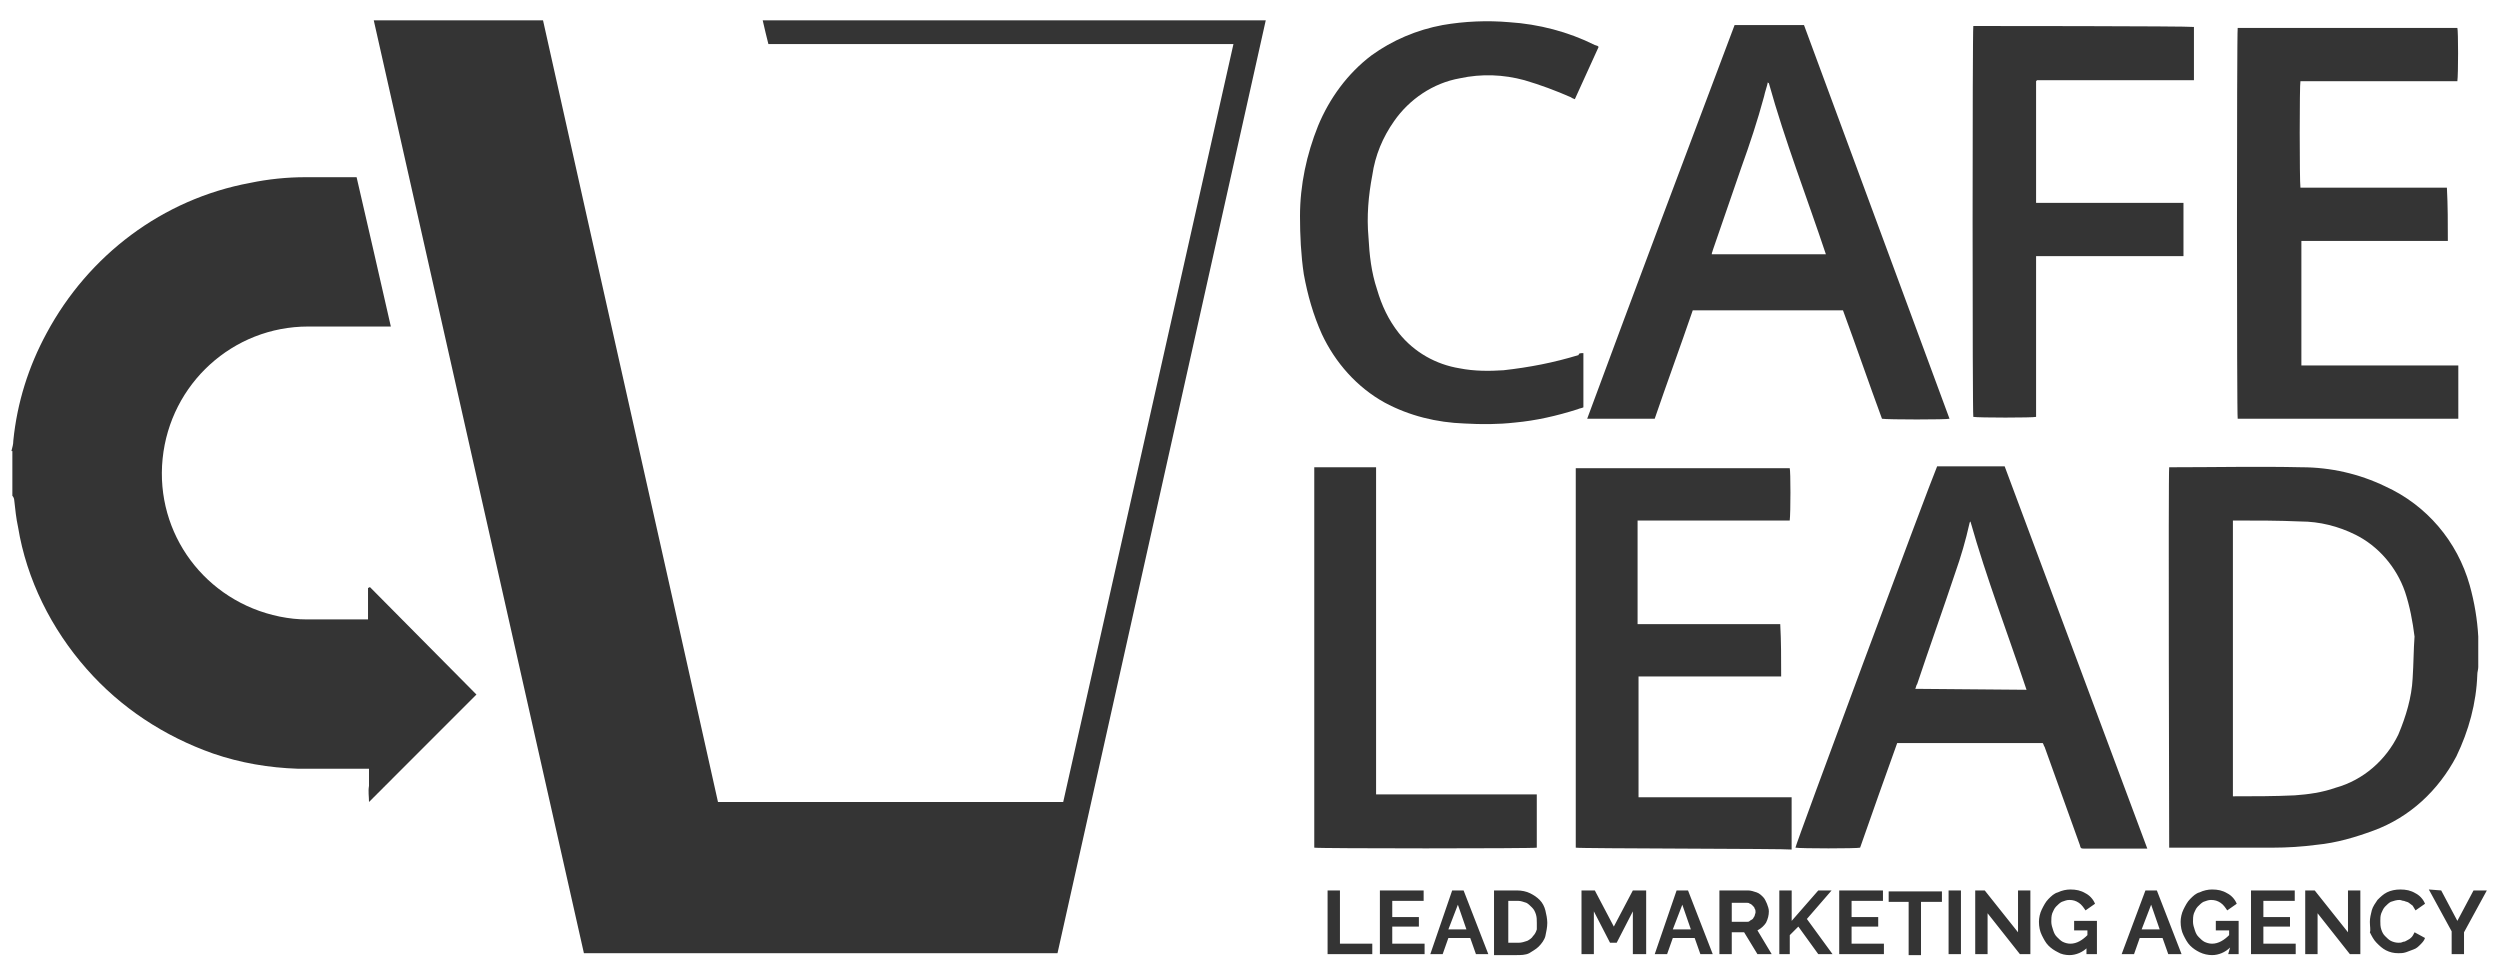 <svg width="92" height="36" viewBox="0 0 92 36" fill="none" xmlns="http://www.w3.org/2000/svg">
<g opacity="0.9" clip-path="url(#clip0_565_1736)">
<g clip-path="url(#clip1_565_1736)">
<g clip-path="url(#clip2_565_1736)">
<path d="M88.785 24.964C88.75 25.664 88.54 26.364 88.26 27.029C87.805 27.974 86.965 28.709 85.95 28.989C85.46 29.164 84.936 29.234 84.446 29.269C83.711 29.304 82.941 29.304 82.206 29.304H82.171V19.155C82.206 19.155 82.241 19.155 82.276 19.155C83.081 19.155 83.851 19.155 84.656 19.19C85.356 19.19 86.055 19.365 86.685 19.68C87.525 20.1 88.19 20.87 88.505 21.78C88.68 22.305 88.785 22.865 88.855 23.425C88.82 23.88 88.82 24.439 88.785 24.964ZM91.2 23.425C91.165 22.795 91.06 22.165 90.885 21.535C90.43 19.925 89.31 18.595 87.77 17.895C86.825 17.44 85.775 17.195 84.691 17.195C83.116 17.16 81.506 17.195 79.931 17.195C79.896 17.195 79.861 17.195 79.826 17.195C79.791 17.405 79.826 31.089 79.826 31.194H83.641C84.166 31.194 84.726 31.159 85.251 31.089C85.985 31.019 86.685 30.809 87.35 30.564C88.68 30.074 89.73 29.094 90.395 27.834C90.85 26.889 91.13 25.874 91.165 24.824C91.165 24.719 91.2 24.649 91.2 24.544V23.599C91.2 23.53 91.2 23.46 91.2 23.425Z" fill="#1E1E1E"/>
<path d="M0.42 16.6C0.455 16.46 0.49 16.355 0.49 16.215C0.63 14.816 1.05 13.486 1.715 12.261C3.255 9.391 5.984 7.326 9.204 6.731C9.869 6.591 10.569 6.521 11.234 6.521C11.794 6.521 12.389 6.521 12.949 6.521C12.984 6.521 13.053 6.521 13.123 6.521C13.543 8.341 13.963 10.161 14.383 12.016H11.339C8.574 12.016 6.264 14.116 5.984 16.88C5.704 19.645 7.559 22.13 10.289 22.69C10.639 22.76 10.954 22.795 11.304 22.795C11.969 22.795 12.669 22.795 13.334 22.795C13.403 22.795 13.438 22.795 13.543 22.795C13.543 22.41 13.543 22.025 13.543 21.64L13.614 21.605L17.533 25.559L13.579 29.514C13.579 29.304 13.543 29.129 13.579 28.919C13.579 28.709 13.579 28.534 13.579 28.289C13.473 28.289 13.403 28.289 13.334 28.289C12.529 28.289 11.759 28.289 10.954 28.289C9.904 28.254 8.854 28.079 7.839 27.729C6.054 27.099 4.444 26.049 3.185 24.614C1.89 23.145 0.98 21.325 0.665 19.4C0.595 19.085 0.56 18.735 0.525 18.42C0.525 18.35 0.49 18.28 0.455 18.245V16.6H0.42Z" fill="#1E1E1E"/>
<path d="M45.391 1.622H28.277C28.207 1.342 28.137 1.062 28.067 0.747H46.58C44.026 12.191 41.471 23.635 38.916 35.078H21.488L13.754 0.747H19.983C22.118 10.336 24.288 19.925 26.422 29.514H39.126L45.391 1.622Z" fill="#1E1E1E"/>
<path d="M70.482 25.349C70.517 25.279 70.517 25.209 70.552 25.174C71.007 23.809 71.497 22.445 71.952 21.08C72.162 20.485 72.337 19.89 72.477 19.26C72.477 19.225 72.512 19.19 72.512 19.19C73.106 21.29 73.876 23.285 74.576 25.384L70.482 25.349ZM73.771 17.16H71.287C70.972 17.895 66.072 31.089 66.072 31.194C66.247 31.229 68.347 31.229 68.452 31.194C68.907 29.899 69.362 28.604 69.817 27.344H75.171C75.206 27.379 75.206 27.449 75.241 27.484L76.536 31.089C76.571 31.229 76.571 31.229 76.746 31.229H79.021L73.771 17.16Z" fill="#1E1E1E"/>
<path d="M62.993 9.356C62.993 9.286 63.028 9.251 63.028 9.216C63.378 8.201 63.728 7.186 64.078 6.171C64.393 5.296 64.672 4.456 64.918 3.547C64.953 3.372 65.022 3.197 65.058 3.022C65.058 3.022 65.058 3.057 65.093 3.057C65.687 5.191 66.492 7.256 67.192 9.356H62.993ZM66.387 0.922H63.833C62.013 5.751 60.193 10.581 58.408 15.41H60.893C61.348 14.08 61.838 12.751 62.293 11.421H67.822C68.312 12.751 68.767 14.08 69.257 15.41C69.467 15.445 71.637 15.445 71.742 15.41L66.387 0.922Z" fill="#1E1E1E"/>
<path d="M57.988 31.194V17.23C58.023 17.23 58.093 17.23 58.128 17.23H65.862C65.897 17.335 65.897 18.875 65.862 19.155C65.827 19.155 65.757 19.155 65.722 19.155H60.263V22.969H65.513C65.547 23.599 65.547 24.229 65.547 24.894H60.298V29.339H65.932V31.263C65.757 31.229 58.093 31.229 57.988 31.194Z" fill="#1E1E1E"/>
<path d="M84.691 8.866V13.45H90.466V15.41C90.431 15.41 90.431 15.41 90.396 15.41H82.417C82.382 15.41 82.382 15.41 82.347 15.41C82.312 15.305 82.312 1.307 82.347 1.027H90.291H90.431C90.466 1.132 90.466 2.742 90.431 2.987C90.361 2.987 90.326 2.987 90.256 2.987H84.656C84.621 3.092 84.621 6.661 84.656 6.906H90.046C90.081 7.571 90.081 8.201 90.081 8.866H84.691Z" fill="#1E1E1E"/>
<path d="M58.269 12.995V14.99C58.199 15.025 58.129 15.025 58.059 15.06C57.289 15.305 56.519 15.48 55.749 15.55C55.119 15.62 54.524 15.62 53.894 15.585C52.879 15.55 51.864 15.305 50.955 14.815C49.94 14.255 49.135 13.345 48.645 12.296C48.33 11.596 48.12 10.861 47.98 10.091C47.875 9.391 47.84 8.656 47.84 7.956C47.84 6.801 48.085 5.681 48.505 4.631C48.925 3.616 49.59 2.707 50.465 2.042C51.234 1.482 52.144 1.097 53.089 0.922C53.894 0.782 54.734 0.747 55.539 0.817C56.624 0.887 57.709 1.167 58.689 1.657L58.794 1.692L58.829 1.727L57.954 3.651C57.884 3.616 57.849 3.616 57.814 3.581C57.254 3.336 56.694 3.126 56.099 2.951C55.329 2.742 54.524 2.707 53.719 2.882C52.739 3.056 51.864 3.651 51.304 4.456C50.885 5.051 50.605 5.716 50.5 6.451C50.36 7.186 50.29 7.956 50.36 8.726C50.395 9.391 50.465 10.021 50.675 10.651C50.849 11.246 51.094 11.771 51.48 12.261C52.039 12.96 52.844 13.415 53.719 13.555C54.244 13.66 54.804 13.66 55.329 13.625C56.274 13.52 57.184 13.345 58.094 13.065C58.094 12.995 58.164 12.995 58.269 12.995C58.234 12.995 58.234 12.995 58.269 12.995Z" fill="#1E1E1E"/>
<path d="M80.737 0.992V2.952C80.667 2.952 80.632 2.952 80.562 2.952H74.963L74.928 2.987C74.928 3.022 74.928 3.022 74.928 3.057V7.396C74.928 7.431 74.928 7.431 74.928 7.466C74.998 7.466 75.033 7.466 75.103 7.466H80.282C80.317 7.466 80.317 7.466 80.352 7.466V9.426H74.928C74.928 9.706 74.928 9.986 74.928 10.266C74.928 10.546 74.928 10.826 74.928 11.106V15.341C74.823 15.376 72.793 15.376 72.618 15.341C72.583 15.236 72.583 1.132 72.618 0.957C72.723 0.957 80.492 0.957 80.737 0.992Z" fill="#1E1E1E"/>
<path d="M56.554 29.269V31.194C56.449 31.229 48.505 31.229 48.365 31.194V17.195H50.64C50.64 17.65 50.64 18.07 50.64 18.525C50.64 18.98 50.64 19.435 50.64 19.855V29.234C50.71 29.234 50.78 29.234 50.815 29.234H56.554V29.269Z" fill="#1E1E1E"/>
<path d="M89.836 32.768L90.431 33.888L91.026 32.768H91.516L90.676 34.308V35.113H90.221V34.273L89.381 32.733L89.836 32.768ZM87.211 33.923C87.211 33.783 87.246 33.643 87.281 33.503C87.316 33.363 87.421 33.223 87.491 33.118C87.596 33.013 87.701 32.908 87.841 32.838C87.981 32.768 88.156 32.733 88.331 32.733C88.541 32.733 88.716 32.768 88.891 32.873C89.031 32.943 89.171 33.083 89.241 33.258L88.891 33.503C88.856 33.433 88.821 33.398 88.786 33.328C88.751 33.293 88.681 33.258 88.646 33.223C88.611 33.188 88.541 33.188 88.471 33.153C88.401 33.153 88.366 33.118 88.296 33.118C88.191 33.118 88.086 33.153 87.981 33.188C87.911 33.223 87.841 33.293 87.771 33.363C87.701 33.433 87.666 33.538 87.631 33.608C87.596 33.713 87.596 33.783 87.596 33.888C87.596 33.993 87.596 34.098 87.631 34.203C87.666 34.308 87.701 34.378 87.771 34.448C87.841 34.518 87.911 34.588 87.981 34.623C88.051 34.658 88.156 34.693 88.261 34.693C88.331 34.693 88.366 34.693 88.436 34.658C88.506 34.658 88.541 34.623 88.611 34.588C88.681 34.553 88.716 34.518 88.751 34.483C88.786 34.448 88.821 34.378 88.856 34.308L89.241 34.518C89.206 34.623 89.136 34.693 89.066 34.763C88.996 34.833 88.926 34.903 88.821 34.938C88.716 34.973 88.646 35.008 88.541 35.043C88.436 35.078 88.331 35.078 88.261 35.078C88.086 35.078 87.946 35.043 87.806 34.973C87.666 34.903 87.561 34.798 87.456 34.693C87.351 34.588 87.281 34.448 87.211 34.308C87.246 34.238 87.211 34.098 87.211 33.923ZM85.287 33.608V35.113H84.832V32.768H85.181L86.406 34.308V32.768H86.861V35.113H86.476L85.287 33.608ZM84.482 34.728V35.113H82.837V32.768H84.447V33.153H83.292V33.748H84.272V34.098H83.292V34.728H84.482ZM82.067 34.868C81.892 35.043 81.647 35.148 81.402 35.148C81.262 35.148 81.087 35.113 80.947 35.043C80.807 34.973 80.702 34.903 80.597 34.798C80.492 34.693 80.422 34.553 80.352 34.413C80.282 34.273 80.247 34.098 80.247 33.923C80.247 33.783 80.282 33.608 80.352 33.468C80.422 33.328 80.492 33.188 80.597 33.083C80.702 32.978 80.807 32.873 80.947 32.838C81.087 32.768 81.262 32.733 81.402 32.733C81.612 32.733 81.787 32.768 81.962 32.873C82.102 32.943 82.242 33.083 82.312 33.258L81.962 33.503C81.892 33.398 81.822 33.293 81.717 33.223C81.612 33.153 81.507 33.118 81.367 33.118C81.262 33.118 81.192 33.153 81.087 33.188C81.017 33.223 80.947 33.293 80.877 33.363C80.807 33.433 80.772 33.538 80.737 33.608C80.702 33.713 80.702 33.818 80.702 33.923C80.702 34.028 80.737 34.133 80.772 34.238C80.807 34.343 80.842 34.413 80.912 34.483C80.982 34.553 81.052 34.623 81.122 34.658C81.192 34.693 81.297 34.728 81.402 34.728C81.647 34.728 81.857 34.588 82.032 34.413V34.238H81.542V33.888H82.382V35.113H81.997L82.067 34.868ZM79.477 34.203L79.162 33.293L78.812 34.203H79.477ZM78.952 32.768H79.372L80.282 35.113H79.792L79.582 34.518H78.742L78.532 35.113H78.077L78.952 32.768ZM76.817 34.868C76.642 35.043 76.397 35.148 76.153 35.148C76.013 35.148 75.838 35.113 75.733 35.043C75.593 34.973 75.488 34.903 75.383 34.798C75.278 34.693 75.208 34.553 75.138 34.413C75.068 34.273 75.033 34.098 75.033 33.923C75.033 33.783 75.068 33.608 75.138 33.468C75.208 33.328 75.278 33.188 75.383 33.083C75.488 32.978 75.593 32.873 75.733 32.838C75.873 32.768 76.047 32.733 76.188 32.733C76.397 32.733 76.572 32.768 76.747 32.873C76.887 32.943 77.027 33.083 77.097 33.258L76.747 33.503C76.677 33.398 76.607 33.293 76.502 33.223C76.397 33.153 76.293 33.118 76.153 33.118C76.047 33.118 75.978 33.153 75.873 33.188C75.802 33.223 75.733 33.293 75.662 33.363C75.593 33.433 75.558 33.538 75.523 33.608C75.488 33.713 75.488 33.818 75.488 33.923C75.488 34.028 75.523 34.133 75.558 34.238C75.593 34.343 75.627 34.413 75.698 34.483C75.767 34.553 75.838 34.623 75.907 34.658C75.978 34.693 76.082 34.728 76.188 34.728C76.433 34.728 76.642 34.588 76.817 34.413V34.238H76.328V33.888H77.167V35.113H76.782V34.868H76.817ZM73.143 33.608V35.113H72.688V32.768H73.038L74.263 34.308V32.768H74.718V35.113H74.333L73.143 33.608ZM71.708 35.113V32.768H72.163V35.113H71.708ZM71.428 33.188H70.693V35.148H70.238V33.188H69.503V32.803H71.463V33.188H71.428ZM69.328 34.728V35.113H67.683V32.768H69.293V33.153H68.138V33.748H69.118V34.098H68.138V34.728H69.328ZM65.479 35.113V32.768H65.934V33.888L66.913 32.768H67.403L66.493 33.818L67.438 35.113H66.913L66.179 34.098L65.864 34.413V35.113H65.479ZM63.729 33.923H64.289C64.324 33.923 64.359 33.923 64.394 33.888C64.429 33.853 64.464 33.853 64.499 33.818C64.534 33.783 64.534 33.748 64.569 33.713C64.569 33.678 64.604 33.608 64.604 33.573C64.604 33.538 64.604 33.468 64.569 33.433C64.569 33.398 64.534 33.363 64.499 33.328C64.464 33.293 64.429 33.258 64.394 33.258C64.359 33.223 64.324 33.223 64.289 33.223H63.729V33.923ZM63.274 35.113V32.768H64.324C64.429 32.768 64.534 32.803 64.639 32.838C64.744 32.873 64.814 32.943 64.884 33.013C64.954 33.083 64.989 33.188 65.024 33.258C65.059 33.363 65.094 33.433 65.094 33.538C65.094 33.678 65.059 33.818 64.989 33.958C64.919 34.063 64.814 34.168 64.674 34.238L65.199 35.113H64.674L64.184 34.308H63.729V35.113H63.274ZM62.224 34.203L61.909 33.293L61.559 34.203H62.224ZM61.699 32.768H62.119L63.029 35.113H62.574L62.364 34.518H61.559L61.349 35.113H60.894L61.699 32.768ZM60.089 35.113V33.538L59.494 34.693H59.249L58.654 33.538V35.113H58.199V32.768H58.689L59.389 34.098L60.089 32.768H60.579V35.113H60.089ZM56.555 33.958C56.555 33.853 56.555 33.748 56.52 33.643C56.485 33.538 56.45 33.468 56.38 33.398C56.31 33.328 56.24 33.258 56.17 33.223C56.065 33.188 55.96 33.153 55.89 33.153H55.505V34.693H55.89C55.995 34.693 56.1 34.658 56.205 34.623C56.275 34.588 56.38 34.518 56.415 34.448C56.485 34.378 56.52 34.308 56.555 34.203C56.555 34.168 56.555 34.063 56.555 33.958ZM54.98 35.113V32.768H55.82C55.995 32.768 56.17 32.803 56.31 32.873C56.45 32.943 56.555 33.013 56.66 33.118C56.765 33.223 56.835 33.363 56.87 33.503C56.905 33.643 56.94 33.818 56.94 33.958C56.94 34.133 56.905 34.273 56.87 34.448C56.835 34.588 56.73 34.728 56.625 34.833C56.52 34.938 56.38 35.008 56.275 35.078C56.135 35.148 55.96 35.148 55.785 35.148H54.98V35.113ZM53.965 34.203L53.65 33.293L53.3 34.203H53.965ZM53.44 32.768H53.86L54.77 35.113H54.315L54.105 34.518H53.3L53.09 35.113H52.635L53.44 32.768ZM52.425 34.728V35.113H50.78V32.768H52.39V33.153H51.235V33.748H52.215V34.098H51.235V34.728H52.425ZM48.855 35.113V32.768H49.31V34.728H50.5V35.113H48.855Z" fill="#1E1E1E"/>
</g>
</g>
</g>
<defs>
<clipPath id="clip0_565_1736">
<rect width="91.69" height="35" fill="white" transform="translate(0 0.5)"/>
</clipPath>
<clipPath id="clip1_565_1736">
<rect width="91.69" height="35" fill="white" transform="translate(0 0.5)"/>
</clipPath>
<clipPath id="clip2_565_1736">
<rect width="91.69" height="34.996" fill="white" transform="translate(0 0.502)"/>
</clipPath>
</defs>
</svg>
